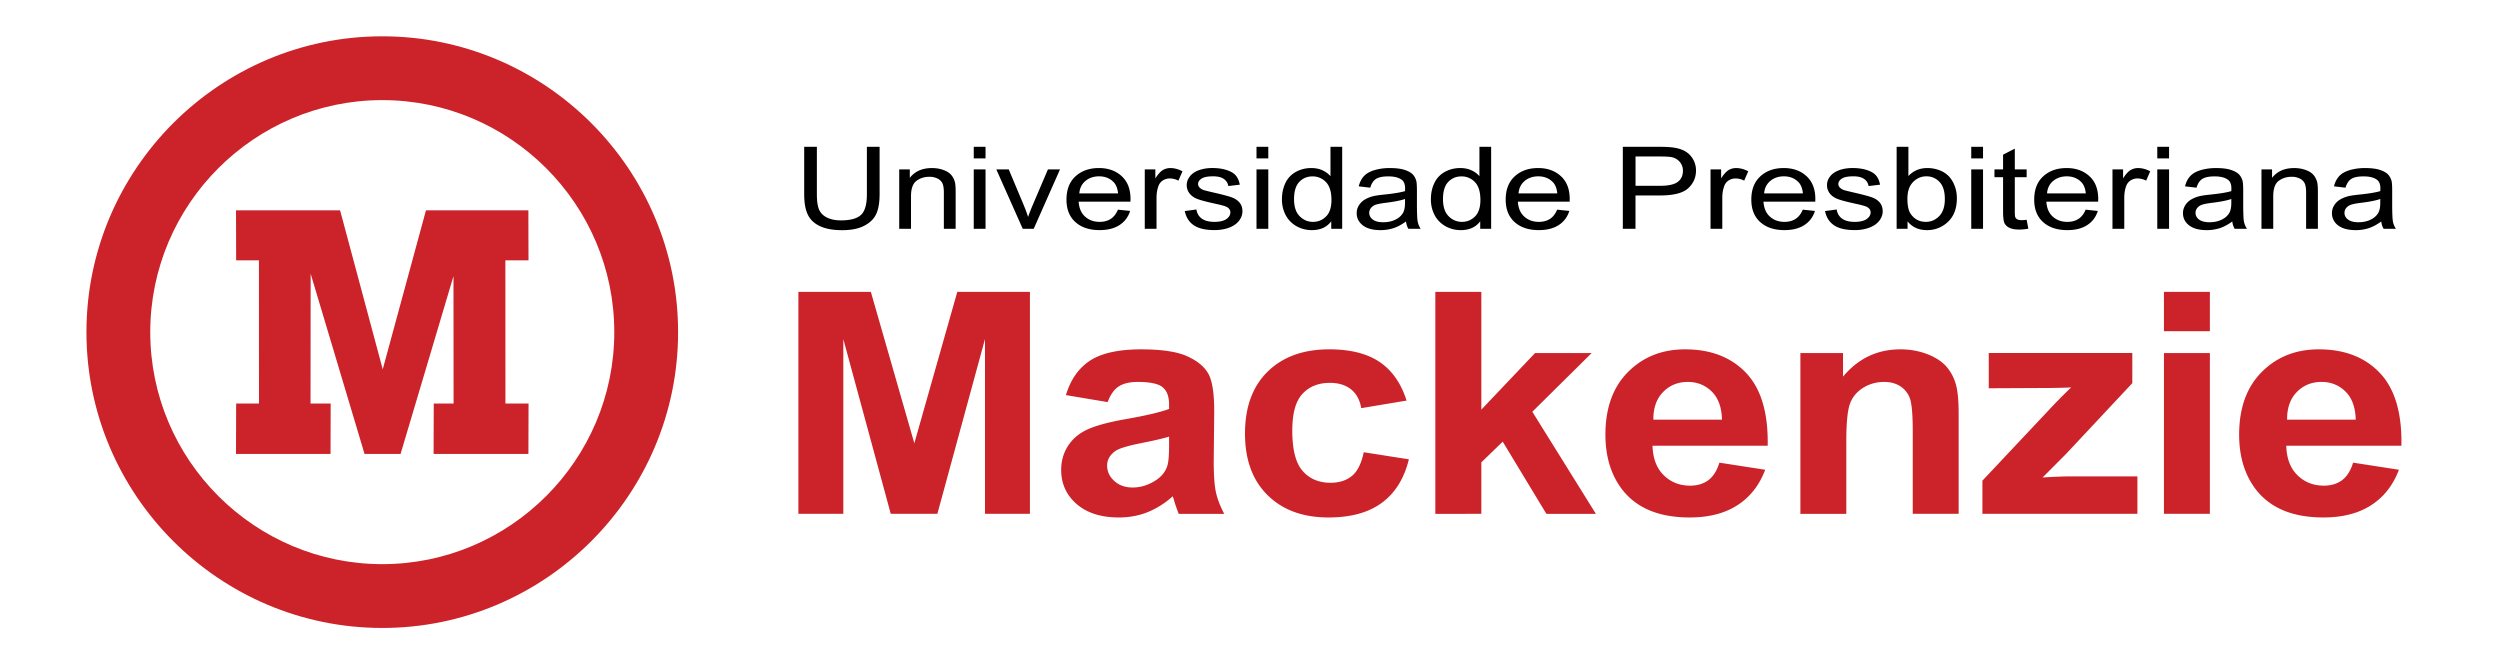 <svg xmlns:inkscape="http://www.inkscape.org/namespaces/inkscape" xmlns:sodipodi="http://sodipodi.sourceforge.net/DTD/sodipodi-0.dtd" xmlns="http://www.w3.org/2000/svg" xmlns:svg="http://www.w3.org/2000/svg" width="320" height="85" viewBox="0 0 84.667 22.49" id="svg1" inkscape:version="1.4 (e7c3feb100, 2024-10-09)" sodipodi:docname="Mackenzie.svg" xml:space="preserve">  <defs id="defs1"></defs>  <g inkscape:label="Layer 1" inkscape:groupmode="layer" id="layer1">    <g id="g1" transform="matrix(0.13,0,0,0.13,119.209,9.733)">      <path d="m -817.409,-48.787 c 33.293,0 60.444,27.154 60.444,60.444 0,33.293 -27.154,60.444 -60.444,60.444 -33.29,0 -60.444,-27.151 -60.444,-60.444 0,-33.293 27.154,-60.444 60.444,-60.444 z m 0,-16.623 c 42.445,0 77.067,34.618 77.067,77.067 0,42.449 -34.621,77.067 -77.067,77.067 -42.449,0 -77.067,-34.618 -77.067,-77.067 0,-42.449 34.621,-77.067 77.067,-77.067 z" fill="#cc2229" id="path2" style="clip-rule:evenodd;fill-rule:evenodd;stroke-width:3.432"></path>      <path fill="#cc2229" d="m -855.509,-20.078 0.034,13.033 h 5.937 l 0.014,37.312 h -5.95 l -0.041,13.122 h 24.628 l 0.038,-13.122 h -5.247 l 0.031,-33.829 14.042,46.951 h 9.382 l 13.788,-46.326 0.021,33.204 h -5.165 l -0.041,13.122 h 24.701 l 0.041,-13.122 h -6.026 l -0.014,-37.312 h 6.022 l -0.031,-13.033 h -26.677 l -11.266,41.423 -11.111,-41.423 z m 146.508,79.071 V 1.16 h 18.874 l 11.328,39.456 11.194,-39.456 h 18.918 v 57.832 h -11.705 V 13.469 l -12.405,45.523 H -684.939 L -697.296,13.469 v 45.523 z m 80.56,-29.11 -10.861,-1.822 c 1.218,-4.049 3.315,-7.038 6.294,-8.994 2.996,-1.935 7.416,-2.924 13.291,-2.924 5.353,0 9.32,0.597 11.938,1.771 2.605,1.167 4.451,2.646 5.511,4.458 1.064,1.802 1.599,5.099 1.599,9.921 l -0.13,12.941 c 0,3.679 0.189,6.393 0.58,8.15 0.377,1.736 1.105,3.62 2.152,5.611 h -11.849 a 40.201,40.201 0 0 1 -1.15,-3.27 15.545,15.545 0 0 0 -0.422,-1.307 22.02,22.02 0 0 1 -6.558,4.149 c -2.327,0.92 -4.811,1.373 -7.46,1.373 -4.65,0 -8.332,-1.174 -11.009,-3.5 -2.69,-2.347 -4.025,-5.309 -4.025,-8.888 0,-2.361 0.611,-4.471 1.832,-6.335 1.222,-1.856 2.937,-3.27 5.134,-4.255 2.196,-0.978 5.381,-1.843 9.523,-2.581 5.583,-0.971 9.468,-1.891 11.619,-2.721 v -1.105 c 0,-2.138 -0.57,-3.644 -1.702,-4.564 -1.132,-0.906 -3.27,-1.359 -6.427,-1.359 -2.138,0 -3.795,0.388 -4.99,1.174 -1.191,0.765 -2.148,2.124 -2.889,4.08 z m 16.008,8.998 c -1.527,0.47 -3.957,1.033 -7.285,1.695 -3.315,0.655 -5.48,1.307 -6.513,1.925 -1.558,1.04 -2.34,2.333 -2.34,3.909 0,1.561 0.625,2.896 1.874,4.029 1.249,1.126 2.834,1.695 4.77,1.695 2.165,0 4.217,-0.662 6.18,-1.97 1.455,-0.992 2.399,-2.217 2.852,-3.672 0.319,-0.944 0.467,-2.749 0.467,-5.401 v -2.21 z m 61.875,-9.392 -11.808,1.97 c -0.388,-2.186 -1.294,-3.826 -2.701,-4.935 -1.414,-1.098 -3.229,-1.654 -5.47,-1.654 -2.996,0 -5.36,0.957 -7.138,2.855 -1.778,1.911 -2.659,5.106 -2.659,9.578 0,4.966 0.899,8.486 2.708,10.528 1.795,2.045 4.217,3.071 7.251,3.071 2.285,0 4.128,-0.59 5.583,-1.788 1.455,-1.198 2.474,-3.263 3.071,-6.167 l 11.763,1.843 c -1.218,4.993 -3.579,8.781 -7.038,11.321 -3.459,2.56 -8.095,3.826 -13.929,3.826 -6.623,0 -11.897,-1.925 -15.823,-5.793 -3.939,-3.867 -5.902,-9.224 -5.902,-16.067 0,-6.911 1.977,-12.292 5.916,-16.146 3.953,-3.861 9.296,-5.793 16.026,-5.793 5.508,0 9.886,1.105 13.143,3.305 3.239,2.196 5.58,5.549 7.007,10.044 z m 7.491,29.505 V 1.16 h 11.983 v 30.689 l 14.001,-14.746 h 14.746 l -15.463,15.295 16.561,26.595 h -12.896 l -11.379,-18.805 -5.569,5.394 v 13.411 z m 74.002,-13.332 11.938,1.85 c -1.541,4.049 -3.953,7.131 -7.265,9.248 -3.305,2.124 -7.447,3.178 -12.419,3.178 -7.869,0 -13.685,-2.364 -17.467,-7.138 -2.975,-3.806 -4.478,-8.634 -4.478,-14.437 0,-6.942 1.963,-12.385 5.892,-16.321 3.909,-3.929 8.867,-5.899 14.859,-5.899 6.729,0 12.038,2.066 15.94,6.18 3.881,4.121 5.744,10.429 5.583,18.922 h -29.999 c 0.086,3.291 1.047,5.844 2.896,7.666 1.843,1.829 4.156,2.742 6.904,2.742 1.877,0 3.452,-0.47 4.725,-1.414 1.273,-0.951 2.251,-2.474 2.889,-4.578 z m 0.683,-11.201 c -0.086,-3.219 -0.971,-5.655 -2.673,-7.326 -1.702,-1.671 -3.782,-2.505 -6.225,-2.505 -2.615,0 -4.766,0.892 -6.469,2.653 -1.702,1.75 -2.546,4.149 -2.512,7.179 z m 61.655,24.532 h -11.963 V 37.614 c 0,-4.523 -0.261,-7.447 -0.772,-8.781 a 6.263,6.263 0 0 0 -2.502,-3.095 c -1.153,-0.731 -2.533,-1.105 -4.149,-1.105 -2.076,0 -3.933,0.528 -5.583,1.575 -1.644,1.067 -2.776,2.454 -3.384,4.19 -0.607,1.736 -0.92,4.938 -0.92,9.626 V 58.996 h -11.963 V 17.103 h 11.105 v 6.153 c 3.953,-4.739 8.929,-7.11 14.921,-7.11 a 19.354,19.354 0 0 1 7.237,1.321 c 2.186,0.892 3.84,2.011 4.959,3.384 1.119,1.366 1.905,2.924 2.347,4.657 0.45,1.736 0.662,4.217 0.662,7.447 v 26.039 z m 6.184,0 v -8.641 l 16.955,-18.023 a 150.389,150.389 0 0 1 6.167,-6.273 c -1.386,0.079 -3.219,0.12 -5.484,0.148 l -15.984,0.079 v -9.183 h 37.397 v 7.848 l -17.285,18.465 -6.091,6.112 a 155.749,155.749 0 0 1 6.18,-0.281 h 18.524 V 58.989 h -40.379 z m 47.294,-47.572 V 1.16 h 11.963 v 10.26 z m 0,47.572 V 17.103 h 11.963 v 41.889 z m 49.281,-13.332 11.938,1.85 c -1.541,4.049 -3.953,7.131 -7.265,9.248 -3.305,2.124 -7.447,3.178 -12.419,3.178 -7.869,0 -13.685,-2.364 -17.467,-7.138 -2.982,-3.806 -4.478,-8.634 -4.478,-14.437 0,-6.942 1.963,-12.385 5.892,-16.321 3.909,-3.929 8.867,-5.899 14.859,-5.899 6.729,0 12.038,2.066 15.94,6.18 3.881,4.121 5.744,10.429 5.583,18.922 h -29.999 c 0.086,3.291 1.047,5.844 2.896,7.666 1.843,1.829 4.156,2.742 6.904,2.742 1.877,0 3.452,-0.47 4.725,-1.414 1.273,-0.951 2.251,-2.474 2.889,-4.578 z m 0.683,-11.201 c -0.086,-3.219 -0.971,-5.655 -2.673,-7.326 -1.702,-1.671 -3.782,-2.505 -6.225,-2.505 -2.615,0 -4.766,0.892 -6.469,2.653 -1.702,1.75 -2.546,4.149 -2.512,7.179 z" id="path3" style="clip-rule:evenodd;fill-rule:evenodd;stroke-width:3.432"></path>      <path d="m -691.154,-36.622 h 3.308 v 12.34 c 0,2.145 -0.285,3.85 -0.858,5.113 -0.57,1.263 -1.592,2.285 -3.075,3.075 -1.482,0.796 -3.425,1.191 -5.83,1.191 -2.34,0 -4.259,-0.343 -5.741,-1.036 -1.489,-0.686 -2.55,-1.685 -3.185,-2.992 -0.642,-1.307 -0.954,-3.088 -0.954,-5.353 v -12.34 h 3.301 v 12.326 c 0,1.853 0.202,3.222 0.604,4.097 0.401,0.878 1.098,1.555 2.073,2.031 0.985,0.477 2.189,0.714 3.607,0.714 2.43,0 4.163,-0.474 5.199,-1.417 1.029,-0.94 1.548,-2.749 1.548,-5.432 v -12.316 z m 8.421,21.355 V -30.736 h 2.756 v 2.2 c 1.331,-1.699 3.25,-2.55 5.758,-2.55 1.091,0 2.093,0.168 3.006,0.501 0.92,0.336 1.599,0.776 2.052,1.321 0.46,0.542 0.776,1.187 0.961,1.935 0.11,0.487 0.168,1.338 0.168,2.55 v 9.512 h -3.071 v -9.409 c 0,-1.067 -0.117,-1.867 -0.353,-2.399 a 2.687,2.687 0 0 0 -1.266,-1.263 4.55,4.55 0 0 0 -2.141,-0.477 c -1.307,0 -2.43,0.357 -3.384,1.064 -0.947,0.71 -1.417,2.056 -1.417,4.039 v 8.449 h -3.068 z m 19.416,-18.338 v -3.016 h 3.071 v 3.016 z m 0,18.338 V -30.736 h 3.071 v 15.47 z m 12.762,0 -6.884,-15.47 h 3.239 l 3.885,9.265 c 0.419,0.999 0.803,2.038 1.156,3.116 0.275,-0.813 0.652,-1.795 1.139,-2.941 l 4.025,-9.44 h 3.15 l -6.849,15.47 z m 24.8,-4.983 3.171,0.333 a 6.623,6.623 0 0 1 -2.776,3.689 c -1.355,0.872 -3.078,1.307 -5.182,1.307 -2.646,0 -4.746,-0.697 -6.29,-2.09 -1.554,-1.39 -2.327,-3.346 -2.327,-5.861 0,-2.605 0.786,-4.626 2.351,-6.06 1.572,-1.438 3.6,-2.158 6.101,-2.158 2.419,0 4.396,0.707 5.926,2.114 1.534,1.407 2.303,3.39 2.303,5.94 0,0.158 -0.007,0.395 -0.017,0.703 h -13.493 c 0.11,1.702 0.676,3.003 1.688,3.905 1.012,0.906 2.268,1.359 3.782,1.359 1.122,0 2.083,-0.254 2.876,-0.762 0.796,-0.504 1.424,-1.307 1.887,-2.419 z m -10.065,-4.241 h 10.103 c -0.137,-1.297 -0.525,-2.279 -1.156,-2.924 -0.978,-1.009 -2.244,-1.517 -3.795,-1.517 -1.407,0 -2.594,0.401 -3.555,1.208 -0.961,0.806 -1.489,1.887 -1.596,3.233 z m 17.055,9.224 V -30.736 h 2.756 v 2.344 c 0.703,-1.095 1.355,-1.819 1.953,-2.169 0.594,-0.35 1.249,-0.525 1.966,-0.525 1.036,0 2.083,0.285 3.15,0.844 l -1.06,2.436 a 4.89,4.89 0 0 0 -2.244,-0.573 3.277,3.277 0 0 0 -1.808,0.518 2.838,2.838 0 0 0 -1.139,1.438 c -0.343,0.93 -0.511,1.949 -0.511,3.058 v 8.102 h -3.061 z m 10.425,-4.619 3.03,-0.408 c 0.168,1.04 0.645,1.836 1.424,2.392 0.776,0.552 1.86,0.83 3.263,0.83 1.407,0 2.454,-0.251 3.136,-0.738 0.679,-0.494 1.023,-1.071 1.023,-1.726 0,-0.597 -0.302,-1.057 -0.906,-1.4 -0.419,-0.233 -1.465,-0.528 -3.136,-0.885 -2.244,-0.487 -3.809,-0.906 -4.674,-1.263 a 4.437,4.437 0 0 1 -1.98,-1.472 3.5,3.5 0 0 1 -0.673,-2.073 c 0,-0.693 0.185,-1.328 0.559,-1.915 0.364,-0.594 0.872,-1.081 1.503,-1.469 0.477,-0.299 1.129,-0.556 1.946,-0.769 0.827,-0.209 1.712,-0.312 2.653,-0.312 1.417,0 2.659,0.178 3.737,0.525 1.078,0.347 1.867,0.82 2.378,1.417 0.511,0.604 0.861,1.397 1.054,2.395 l -2.996,0.357 a 2.759,2.759 0 0 0 -1.187,-1.867 c -0.652,-0.446 -1.575,-0.669 -2.769,-0.669 -1.407,0 -2.412,0.199 -3.013,0.597 -0.604,0.398 -0.906,0.865 -0.906,1.397 0,0.343 0.127,0.645 0.377,0.92 a 2.759,2.759 0 0 0 1.174,0.7 c 0.309,0.096 1.211,0.319 2.711,0.666 2.169,0.498 3.682,0.899 4.537,1.218 0.858,0.312 1.534,0.776 2.025,1.376 0.487,0.604 0.731,1.349 0.731,2.241 0,0.875 -0.302,1.695 -0.896,2.474 -0.597,0.772 -1.458,1.366 -2.581,1.788 -1.122,0.422 -2.395,0.631 -3.812,0.631 -2.357,0 -4.145,-0.419 -5.377,-1.253 -1.232,-0.827 -2.014,-2.062 -2.354,-3.706 z m 18.685,-13.719 v -3.016 h 3.071 v 3.016 z m 0,18.338 V -30.736 h 3.071 v 15.47 z m 19.471,0 v -1.953 c -1.146,1.537 -2.828,2.303 -5.055,2.303 -1.448,0 -2.769,-0.34 -3.981,-1.019 a 7.114,7.114 0 0 1 -2.814,-2.848 8.648,8.648 0 0 1 -0.992,-4.204 c 0,-1.541 0.302,-2.941 0.899,-4.204 a 6.417,6.417 0 0 1 2.714,-2.889 c 1.201,-0.669 2.546,-1.009 4.042,-1.009 1.084,0 2.059,0.199 2.903,0.59 0.858,0.391 1.548,0.906 2.083,1.537 v -7.663 h 3.051 v 21.358 z m -9.691,-7.721 c 0,1.987 0.491,3.466 1.469,4.447 0.971,0.978 2.124,1.472 3.459,1.472 1.342,0 2.474,-0.474 3.411,-1.407 0.937,-0.933 1.407,-2.368 1.407,-4.293 0,-2.117 -0.477,-3.668 -1.428,-4.657 a 4.688,4.688 0 0 0 -3.531,-1.489 c -1.359,0 -2.502,0.48 -3.411,1.428 -0.916,0.947 -1.376,2.45 -1.376,4.499 z m 29.168,5.813 c -1.139,0.824 -2.231,1.407 -3.277,1.75 a 10.981,10.981 0 0 1 -3.384,0.508 c -1.99,0 -3.511,-0.415 -4.585,-1.242 -1.067,-0.83 -1.603,-1.894 -1.603,-3.181 0,-0.762 0.202,-1.452 0.611,-2.08 0.402,-0.628 0.93,-1.129 1.582,-1.506 0.655,-0.377 1.386,-0.666 2.207,-0.861 0.604,-0.134 1.506,-0.268 2.721,-0.391 2.481,-0.254 4.303,-0.552 5.477,-0.906 l 0.014,-0.683 c 0,-1.071 -0.288,-1.826 -0.872,-2.258 -0.779,-0.597 -1.942,-0.892 -3.486,-0.892 -1.441,0 -2.505,0.213 -3.205,0.649 -0.683,0.432 -1.187,1.198 -1.52,2.296 l -2.996,-0.353 c 0.275,-1.091 0.724,-1.983 1.349,-2.653 0.625,-0.676 1.527,-1.198 2.708,-1.561 a 14.076,14.076 0 0 1 4.108,-0.546 c 1.541,0 2.793,0.158 3.761,0.467 0.964,0.312 1.675,0.7 2.131,1.174 0.456,0.474 0.772,1.064 0.957,1.784 0.093,0.45 0.148,1.256 0.148,2.419 v 3.497 c 0,2.44 0.069,3.981 0.202,4.622 0.127,0.645 0.388,1.27 0.772,1.86 h -3.205 a 4.845,4.845 0 0 1 -0.614,-1.911 z m -0.257,-5.858 c -1.119,0.395 -2.786,0.721 -5.007,0.995 -1.266,0.154 -2.158,0.326 -2.673,0.522 a 2.605,2.605 0 0 0 -1.215,0.854 2.021,2.021 0 0 0 -0.429,1.242 c 0,0.703 0.316,1.283 0.93,1.75 0.618,0.463 1.52,0.697 2.714,0.697 1.18,0 2.231,-0.22 3.15,-0.662 0.92,-0.443 1.603,-1.05 2.031,-1.815 0.329,-0.59 0.498,-1.465 0.498,-2.622 z m 19.591,7.766 v -1.953 c -1.146,1.537 -2.834,2.303 -5.062,2.303 -1.441,0 -2.769,-0.34 -3.981,-1.019 a 7.114,7.114 0 0 1 -2.814,-2.848 8.723,8.723 0 0 1 -0.992,-4.204 c 0,-1.541 0.302,-2.941 0.906,-4.204 a 6.383,6.383 0 0 1 2.708,-2.889 c 1.201,-0.669 2.553,-1.009 4.042,-1.009 1.084,0 2.059,0.199 2.91,0.59 0.851,0.391 1.548,0.906 2.076,1.537 v -7.663 h 3.051 v 21.358 z m -9.698,-7.721 c 0,1.987 0.491,3.466 1.469,4.447 a 4.736,4.736 0 0 0 3.459,1.472 c 1.342,0 2.481,-0.474 3.411,-1.407 0.937,-0.933 1.407,-2.368 1.407,-4.293 0,-2.117 -0.477,-3.668 -1.428,-4.657 a 4.688,4.688 0 0 0 -3.531,-1.489 c -1.359,0 -2.502,0.48 -3.411,1.428 -0.913,0.947 -1.376,2.45 -1.376,4.499 z m 29.745,2.738 3.171,0.333 c -0.501,1.585 -1.428,2.814 -2.776,3.689 -1.355,0.872 -3.082,1.307 -5.182,1.307 -2.646,0 -4.746,-0.697 -6.294,-2.09 -1.548,-1.39 -2.327,-3.346 -2.327,-5.861 0,-2.605 0.786,-4.626 2.354,-6.06 1.568,-1.438 3.6,-2.158 6.098,-2.158 2.419,0 4.396,0.707 5.926,2.114 1.534,1.407 2.299,3.39 2.299,5.94 0,0.158 0,0.395 -0.014,0.703 h -13.493 c 0.113,1.702 0.676,3.003 1.688,3.905 1.012,0.906 2.265,1.359 3.782,1.359 1.119,0 2.076,-0.254 2.876,-0.762 0.8,-0.504 1.428,-1.307 1.891,-2.419 z m -10.065,-4.241 h 10.099 c -0.134,-1.297 -0.522,-2.279 -1.153,-2.924 -0.978,-1.009 -2.244,-1.517 -3.799,-1.517 -1.407,0 -2.594,0.401 -3.552,1.208 -0.957,0.806 -1.489,1.887 -1.596,3.233 z m 27.171,9.224 v -21.358 h 9.423 c 1.654,0 2.924,0.069 3.792,0.202 1.232,0.175 2.258,0.508 3.088,1.002 0.824,0.487 1.496,1.177 2.004,2.059 0.501,0.885 0.758,1.856 0.758,2.913 0,1.815 -0.676,3.356 -2.031,4.615 -1.355,1.253 -3.792,1.884 -7.326,1.884 h -6.407 v 8.682 z m 3.301,-11.201 h 6.462 c 2.131,0 3.651,-0.34 4.55,-1.019 0.892,-0.679 1.342,-1.637 1.342,-2.869 a 3.466,3.466 0 0 0 -0.789,-2.296 3.751,3.751 0 0 0 -2.083,-1.259 c -0.563,-0.124 -1.582,-0.189 -3.082,-0.189 h -6.393 v 7.632 z m 19.546,11.201 V -30.736 h 2.762 v 2.344 c 0.697,-1.095 1.355,-1.819 1.949,-2.169 0.59,-0.35 1.246,-0.525 1.963,-0.525 1.04,0 2.083,0.285 3.15,0.844 l -1.06,2.436 a 4.873,4.873 0 0 0 -2.237,-0.573 3.267,3.267 0 0 0 -1.808,0.518 2.838,2.838 0 0 0 -1.139,1.438 c -0.343,0.93 -0.515,1.949 -0.515,3.058 v 8.102 h -3.064 z m 24.035,-4.983 3.171,0.333 c -0.501,1.585 -1.428,2.814 -2.776,3.689 -1.355,0.872 -3.082,1.307 -5.182,1.307 -2.646,0 -4.746,-0.697 -6.294,-2.09 -1.548,-1.39 -2.327,-3.346 -2.327,-5.861 0,-2.605 0.786,-4.626 2.354,-6.06 1.568,-1.438 3.6,-2.158 6.098,-2.158 2.419,0 4.396,0.707 5.926,2.114 1.534,1.407 2.299,3.39 2.299,5.94 l -0.014,0.703 h -13.493 c 0.113,1.702 0.676,3.003 1.688,3.905 1.012,0.906 2.265,1.359 3.782,1.359 1.119,0 2.076,-0.254 2.876,-0.762 0.796,-0.504 1.428,-1.307 1.891,-2.419 z m -10.068,-4.241 h 10.099 c -0.134,-1.297 -0.522,-2.279 -1.153,-2.924 -0.978,-1.009 -2.244,-1.517 -3.799,-1.517 -1.407,0 -2.594,0.401 -3.552,1.208 -0.957,0.806 -1.489,1.887 -1.596,3.233 z m 15.864,4.605 3.03,-0.408 c 0.168,1.04 0.645,1.836 1.421,2.392 0.779,0.552 1.863,0.83 3.263,0.83 1.407,0 2.454,-0.251 3.136,-0.738 0.676,-0.494 1.026,-1.071 1.026,-1.726 0,-0.597 -0.309,-1.057 -0.913,-1.4 -0.415,-0.233 -1.462,-0.528 -3.13,-0.885 -2.244,-0.487 -3.812,-0.906 -4.677,-1.263 -0.865,-0.353 -1.527,-0.848 -1.977,-1.472 -0.45,-0.625 -0.669,-1.318 -0.669,-2.073 0,-0.693 0.182,-1.328 0.556,-1.915 0.36,-0.594 0.872,-1.081 1.506,-1.469 a 7.069,7.069 0 0 1 1.942,-0.769 c 0.824,-0.209 1.709,-0.312 2.653,-0.312 1.414,0 2.659,0.178 3.734,0.525 1.078,0.35 1.87,0.82 2.378,1.417 0.515,0.604 0.865,1.397 1.054,2.395 l -2.989,0.357 a 2.759,2.759 0 0 0 -1.187,-1.867 c -0.655,-0.446 -1.582,-0.669 -2.769,-0.669 -1.407,0 -2.412,0.199 -3.016,0.597 -0.604,0.398 -0.906,0.865 -0.906,1.397 0,0.343 0.127,0.645 0.374,0.92 a 2.79,2.79 0 0 0 1.18,0.7 c 0.309,0.096 1.208,0.319 2.708,0.666 2.165,0.498 3.679,0.899 4.53,1.218 0.865,0.312 1.541,0.776 2.031,1.376 0.484,0.604 0.731,1.349 0.731,2.241 0,0.875 -0.302,1.695 -0.899,2.474 -0.597,0.772 -1.462,1.366 -2.581,1.788 a 10.809,10.809 0 0 1 -3.812,0.631 c -2.361,0 -4.149,-0.419 -5.381,-1.253 -1.229,-0.827 -2.011,-2.062 -2.347,-3.706 z m 21.495,4.619 h -2.841 v -21.358 h 3.064 v 7.618 c 1.301,-1.386 2.948,-2.083 4.952,-2.083 1.119,0 2.172,0.196 3.164,0.577 0.999,0.384 1.808,0.927 2.46,1.616 0.638,0.697 1.146,1.53 1.503,2.515 0.367,0.981 0.549,2.028 0.549,3.143 0,2.653 -0.772,4.705 -2.306,6.149 a 7.749,7.749 0 0 1 -5.515,2.169 c -2.131,0 -3.806,-0.762 -5.027,-2.289 v 1.942 z m -0.034,-7.851 c 0,1.856 0.295,3.191 0.885,4.018 0.964,1.352 2.272,2.028 3.922,2.028 1.342,0 2.502,-0.501 3.48,-1.5 0.971,-0.995 1.462,-2.478 1.462,-4.451 0,-2.018 -0.47,-3.511 -1.407,-4.471 a 4.574,4.574 0 0 0 -3.39,-1.441 c -1.349,0 -2.502,0.498 -3.48,1.493 -0.978,0.995 -1.472,2.44 -1.472,4.324 z m 16.629,-10.487 v -3.016 h 3.071 v 3.016 z m 0,18.338 V -30.736 h 3.071 v 15.47 z m 14.43,-2.347 0.443,2.316 a 13.349,13.349 0 0 1 -2.32,0.233 c -1.112,0 -1.97,-0.148 -2.587,-0.453 a 2.701,2.701 0 0 1 -1.294,-1.187 c -0.247,-0.491 -0.381,-1.524 -0.381,-3.095 v -8.902 h -2.244 v -2.038 h 2.244 v -3.833 l 3.058,-1.572 v 5.405 h 3.082 v 2.038 h -3.085 v 9.046 c 0,0.752 0.055,1.229 0.161,1.441 a 1.156,1.156 0 0 0 0.528,0.511 c 0.24,0.124 0.59,0.189 1.047,0.189 0.343,0.003 0.793,-0.027 1.349,-0.1 z m 15.38,-2.635 3.164,0.333 c -0.498,1.585 -1.421,2.814 -2.769,3.689 -1.359,0.872 -3.082,1.307 -5.182,1.307 -2.646,0 -4.746,-0.697 -6.294,-2.09 -1.555,-1.39 -2.327,-3.346 -2.327,-5.861 0,-2.605 0.786,-4.626 2.347,-6.06 1.575,-1.438 3.6,-2.158 6.098,-2.158 2.419,0 4.396,0.707 5.933,2.114 1.537,1.407 2.299,3.39 2.299,5.94 0,0.158 -0.007,0.395 -0.021,0.703 h -13.486 c 0.106,1.702 0.669,3.003 1.681,3.905 1.012,0.906 2.272,1.359 3.782,1.359 1.126,0 2.083,-0.254 2.883,-0.762 0.793,-0.504 1.424,-1.307 1.891,-2.419 z m -10.065,-4.241 h 10.099 c -0.134,-1.297 -0.522,-2.279 -1.16,-2.924 -0.978,-1.009 -2.244,-1.517 -3.792,-1.517 -1.407,0 -2.594,0.401 -3.552,1.208 -0.968,0.806 -1.489,1.887 -1.596,3.233 z m 17.048,9.224 V -30.736 h 2.762 v 2.344 c 0.703,-1.095 1.355,-1.819 1.949,-2.169 0.594,-0.35 1.253,-0.525 1.97,-0.525 1.033,0 2.076,0.285 3.15,0.844 l -1.06,2.436 a 4.9,4.9 0 0 0 -2.244,-0.573 3.267,3.267 0 0 0 -1.808,0.518 2.838,2.838 0 0 0 -1.139,1.438 c -0.343,0.93 -0.508,1.949 -0.508,3.058 v 8.102 h -3.071 z m 11.671,-18.338 v -3.016 h 3.071 v 3.016 z m 0,18.338 V -30.736 h 3.071 v 15.47 z m 19.543,-1.908 c -1.139,0.824 -2.231,1.407 -3.277,1.75 a 11.015,11.015 0 0 1 -3.384,0.508 c -1.99,0 -3.517,-0.415 -4.585,-1.242 -1.067,-0.827 -1.603,-1.894 -1.603,-3.181 0,-0.762 0.202,-1.452 0.611,-2.08 0.395,-0.628 0.927,-1.129 1.575,-1.506 0.662,-0.377 1.393,-0.666 2.213,-0.861 0.597,-0.134 1.506,-0.268 2.721,-0.391 2.481,-0.254 4.303,-0.552 5.477,-0.906 l 0.014,-0.683 c 0,-1.071 -0.288,-1.826 -0.872,-2.258 -0.779,-0.597 -1.949,-0.892 -3.486,-0.892 -1.448,0 -2.505,0.213 -3.205,0.649 -0.683,0.432 -1.194,1.198 -1.52,2.296 l -2.996,-0.353 c 0.275,-1.091 0.724,-1.983 1.349,-2.653 0.618,-0.676 1.527,-1.198 2.708,-1.561 a 14.076,14.076 0 0 1 4.108,-0.546 c 1.541,0 2.793,0.158 3.761,0.467 0.964,0.312 1.675,0.7 2.131,1.174 0.456,0.474 0.772,1.064 0.951,1.784 0.1,0.45 0.154,1.256 0.154,2.419 v 3.497 c 0,2.44 0.062,3.981 0.196,4.622 0.134,0.645 0.395,1.27 0.779,1.86 h -3.205 a 4.9,4.9 0 0 1 -0.614,-1.911 z m -0.254,-5.858 c -1.119,0.395 -2.786,0.721 -5.007,0.995 -1.266,0.154 -2.158,0.326 -2.673,0.522 a 2.57,2.57 0 0 0 -1.215,0.854 2.021,2.021 0 0 0 -0.429,1.242 c 0,0.703 0.316,1.283 0.93,1.75 0.618,0.463 1.52,0.697 2.714,0.697 1.18,0 2.231,-0.22 3.15,-0.662 0.92,-0.443 1.603,-1.05 2.031,-1.815 0.329,-0.59 0.498,-1.465 0.498,-2.622 z m 7.855,7.766 V -30.736 h 2.756 v 2.2 c 1.335,-1.699 3.25,-2.55 5.758,-2.55 1.091,0 2.09,0.168 3.003,0.501 0.927,0.336 1.603,0.776 2.059,1.321 0.456,0.542 0.772,1.187 0.957,1.935 0.106,0.487 0.168,1.338 0.168,2.55 v 9.512 h -3.071 v -9.409 c 0,-1.067 -0.113,-1.867 -0.357,-2.399 a 2.704,2.704 0 0 0 -1.266,-1.263 4.547,4.547 0 0 0 -2.138,-0.477 c -1.314,0 -2.433,0.357 -3.384,1.064 -0.951,0.71 -1.421,2.056 -1.421,4.039 v 8.449 h -3.064 z m 31.207,-1.908 c -1.139,0.824 -2.231,1.407 -3.277,1.75 a 10.981,10.981 0 0 1 -3.384,0.508 c -1.99,0 -3.511,-0.415 -4.585,-1.242 a 3.861,3.861 0 0 1 -1.596,-3.181 c 0,-0.762 0.196,-1.452 0.604,-2.08 0.402,-0.628 0.93,-1.129 1.582,-1.506 0.655,-0.377 1.386,-0.666 2.207,-0.861 0.604,-0.134 1.506,-0.268 2.721,-0.391 2.481,-0.254 4.303,-0.552 5.477,-0.906 0.007,-0.357 0.021,-0.587 0.021,-0.683 0,-1.071 -0.295,-1.826 -0.878,-2.258 -0.779,-0.597 -1.942,-0.892 -3.486,-0.892 -1.448,0 -2.505,0.213 -3.198,0.649 -0.69,0.432 -1.194,1.198 -1.527,2.296 l -2.989,-0.353 a 5.868,5.868 0 0 1 1.342,-2.653 c 0.625,-0.676 1.527,-1.198 2.708,-1.561 a 14.076,14.076 0 0 1 4.108,-0.546 c 1.548,0 2.793,0.158 3.761,0.467 0.964,0.312 1.675,0.7 2.131,1.174 0.456,0.474 0.772,1.064 0.957,1.784 0.1,0.45 0.148,1.256 0.148,2.419 v 3.497 c 0,2.44 0.069,3.981 0.202,4.622 0.127,0.645 0.388,1.27 0.772,1.86 h -3.205 a 4.845,4.845 0 0 1 -0.614,-1.911 z m -0.257,-5.858 c -1.119,0.395 -2.786,0.721 -5.007,0.995 -1.259,0.154 -2.158,0.326 -2.673,0.522 a 2.605,2.605 0 0 0 -1.215,0.854 2.021,2.021 0 0 0 -0.429,1.242 c 0,0.703 0.316,1.283 0.93,1.75 0.618,0.463 1.52,0.697 2.714,0.697 1.18,0 2.231,-0.22 3.15,-0.662 0.92,-0.443 1.603,-1.05 2.031,-1.815 0.336,-0.59 0.498,-1.465 0.498,-2.622 z" id="path4" style="clip-rule:evenodd;fill-rule:evenodd;stroke-width:3.432"></path>    </g>  </g></svg>